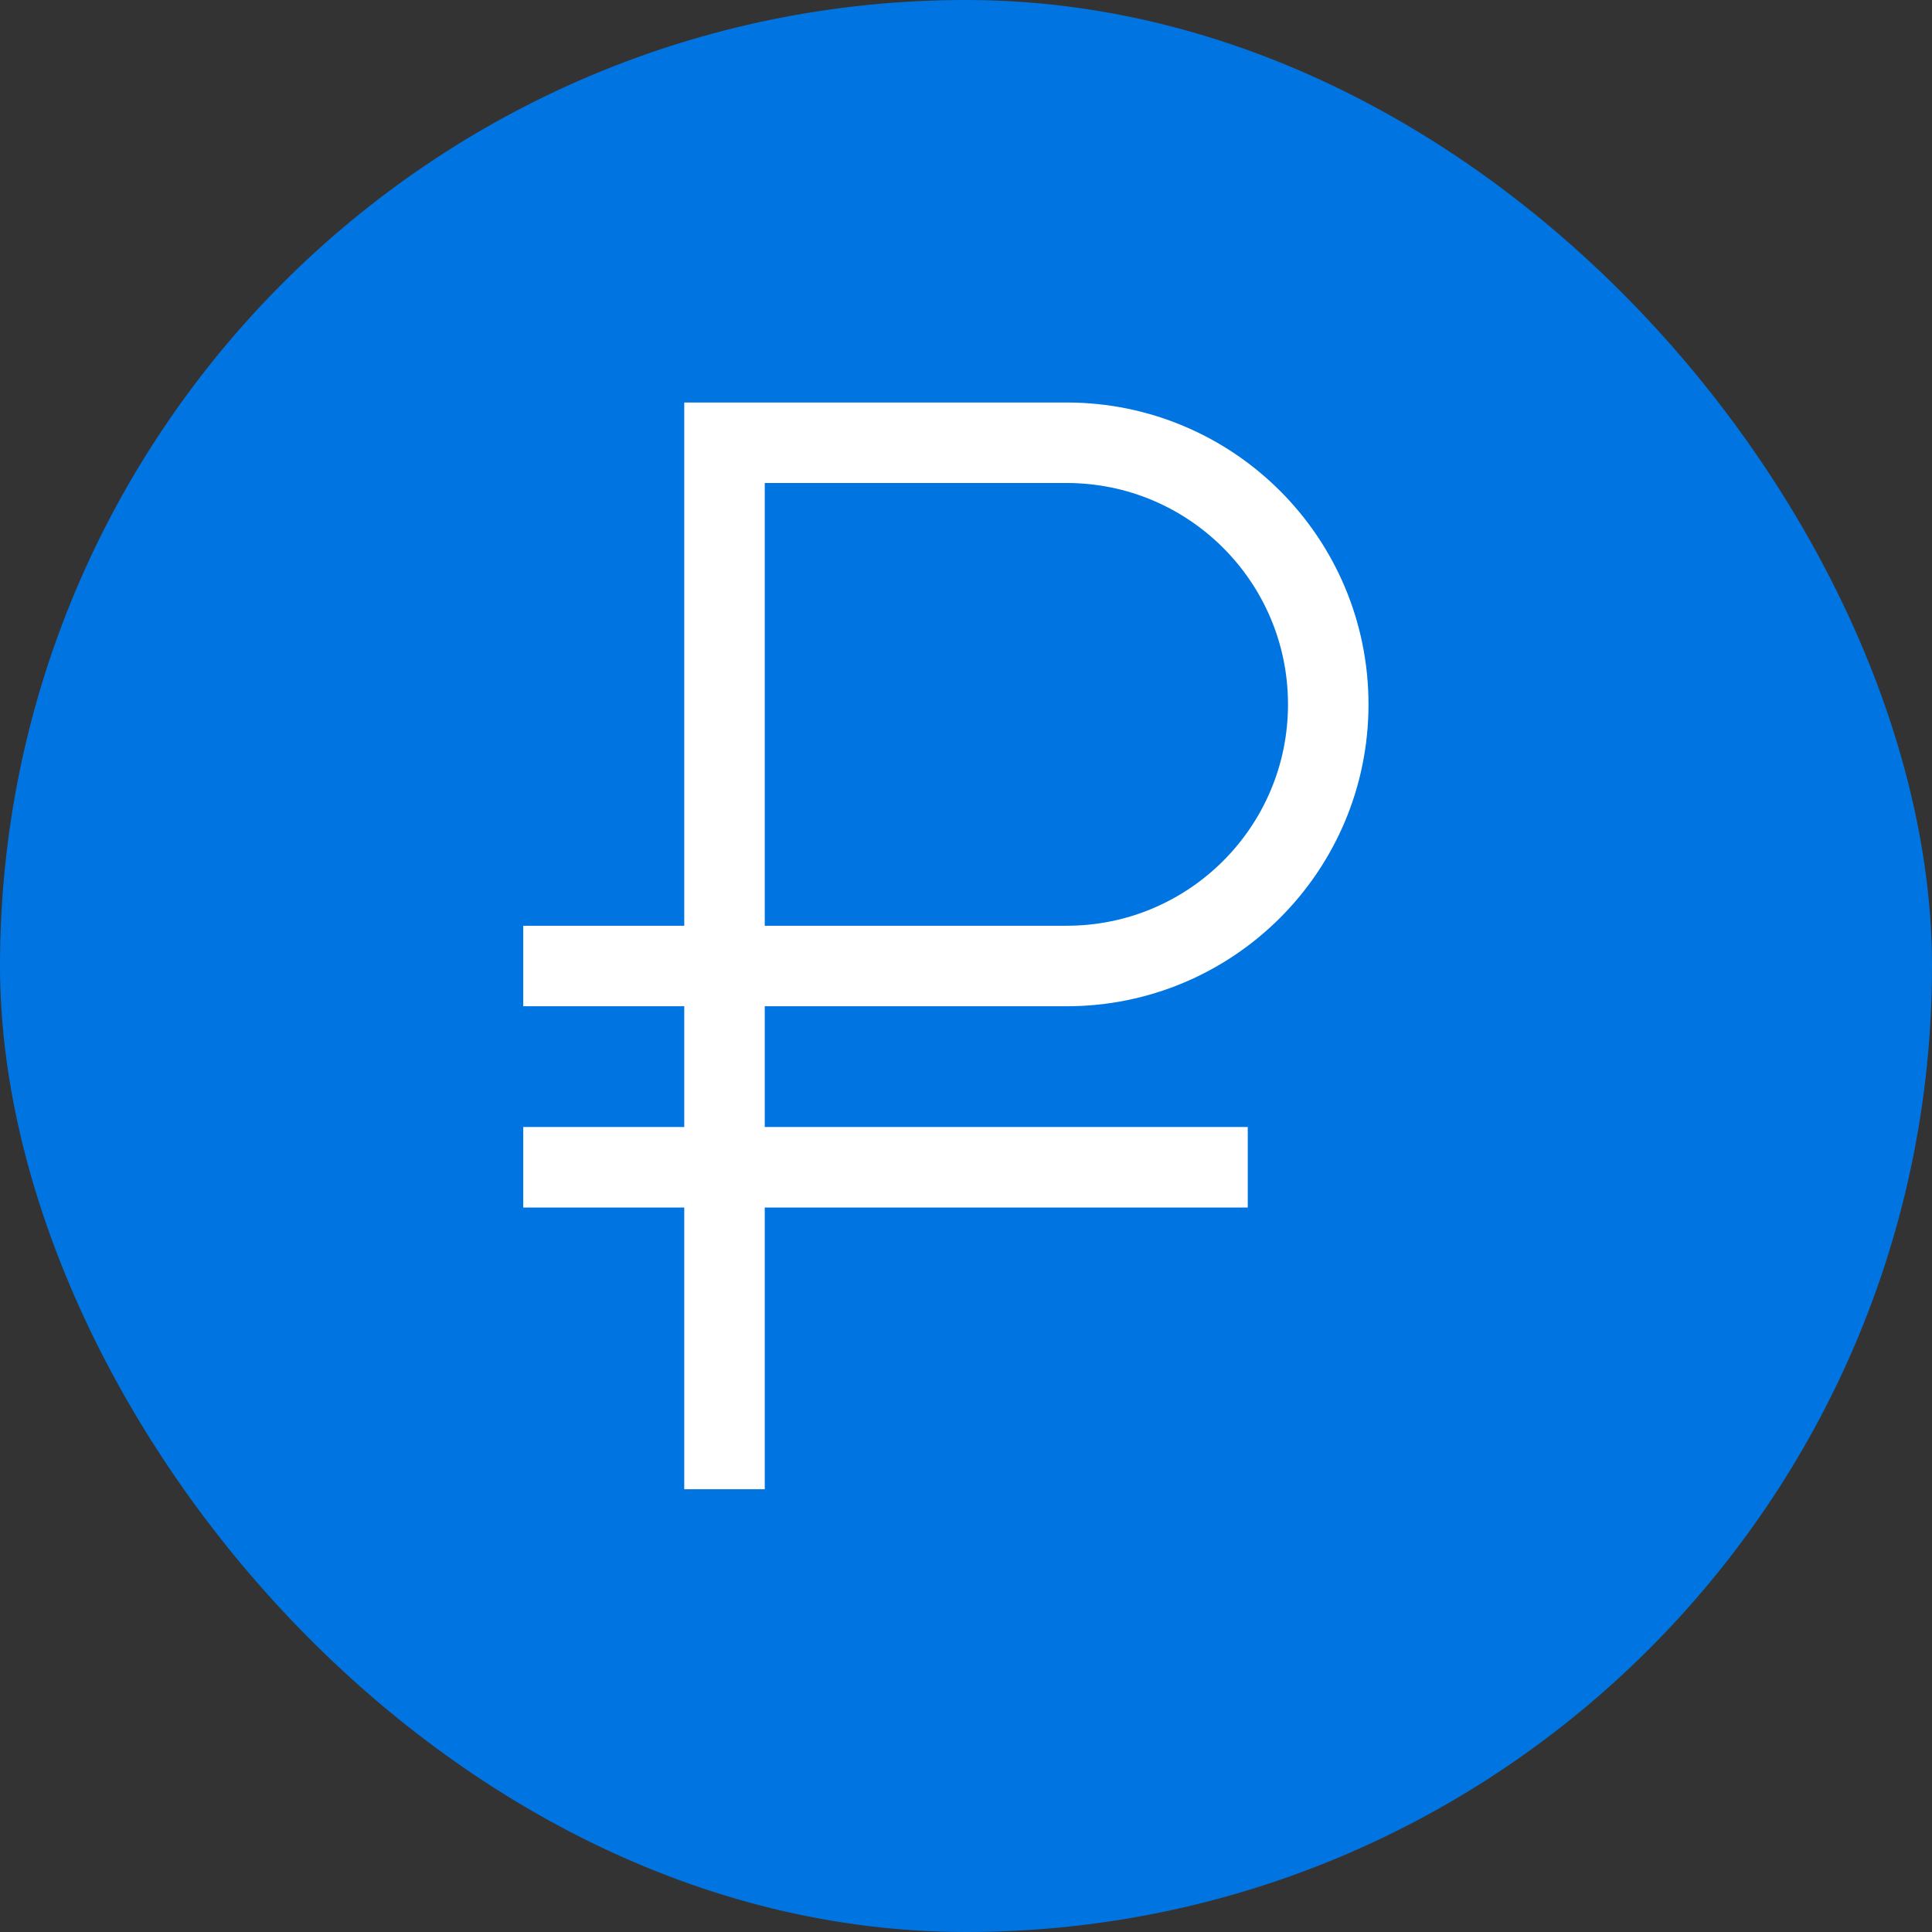 <svg width="48" height="48" viewBox="0 0 48 48" fill="none" xmlns="http://www.w3.org/2000/svg">
<rect x="0" y="0" width="48" height="48" fill="#333333" stroke="none"/>
<rect width="48" height="48" rx="24" fill="#0075E2"/>
<path d="M18 37V29M13 24H18M18 24H26.5C30.09 24 33 21.09 33 17.5V17.5C33 13.91 30.09 11 26.5 11L18 11V24ZM18 24V29M18 29L31 29M18 29L13 29" stroke="white" stroke-width="2"/>
</svg>
